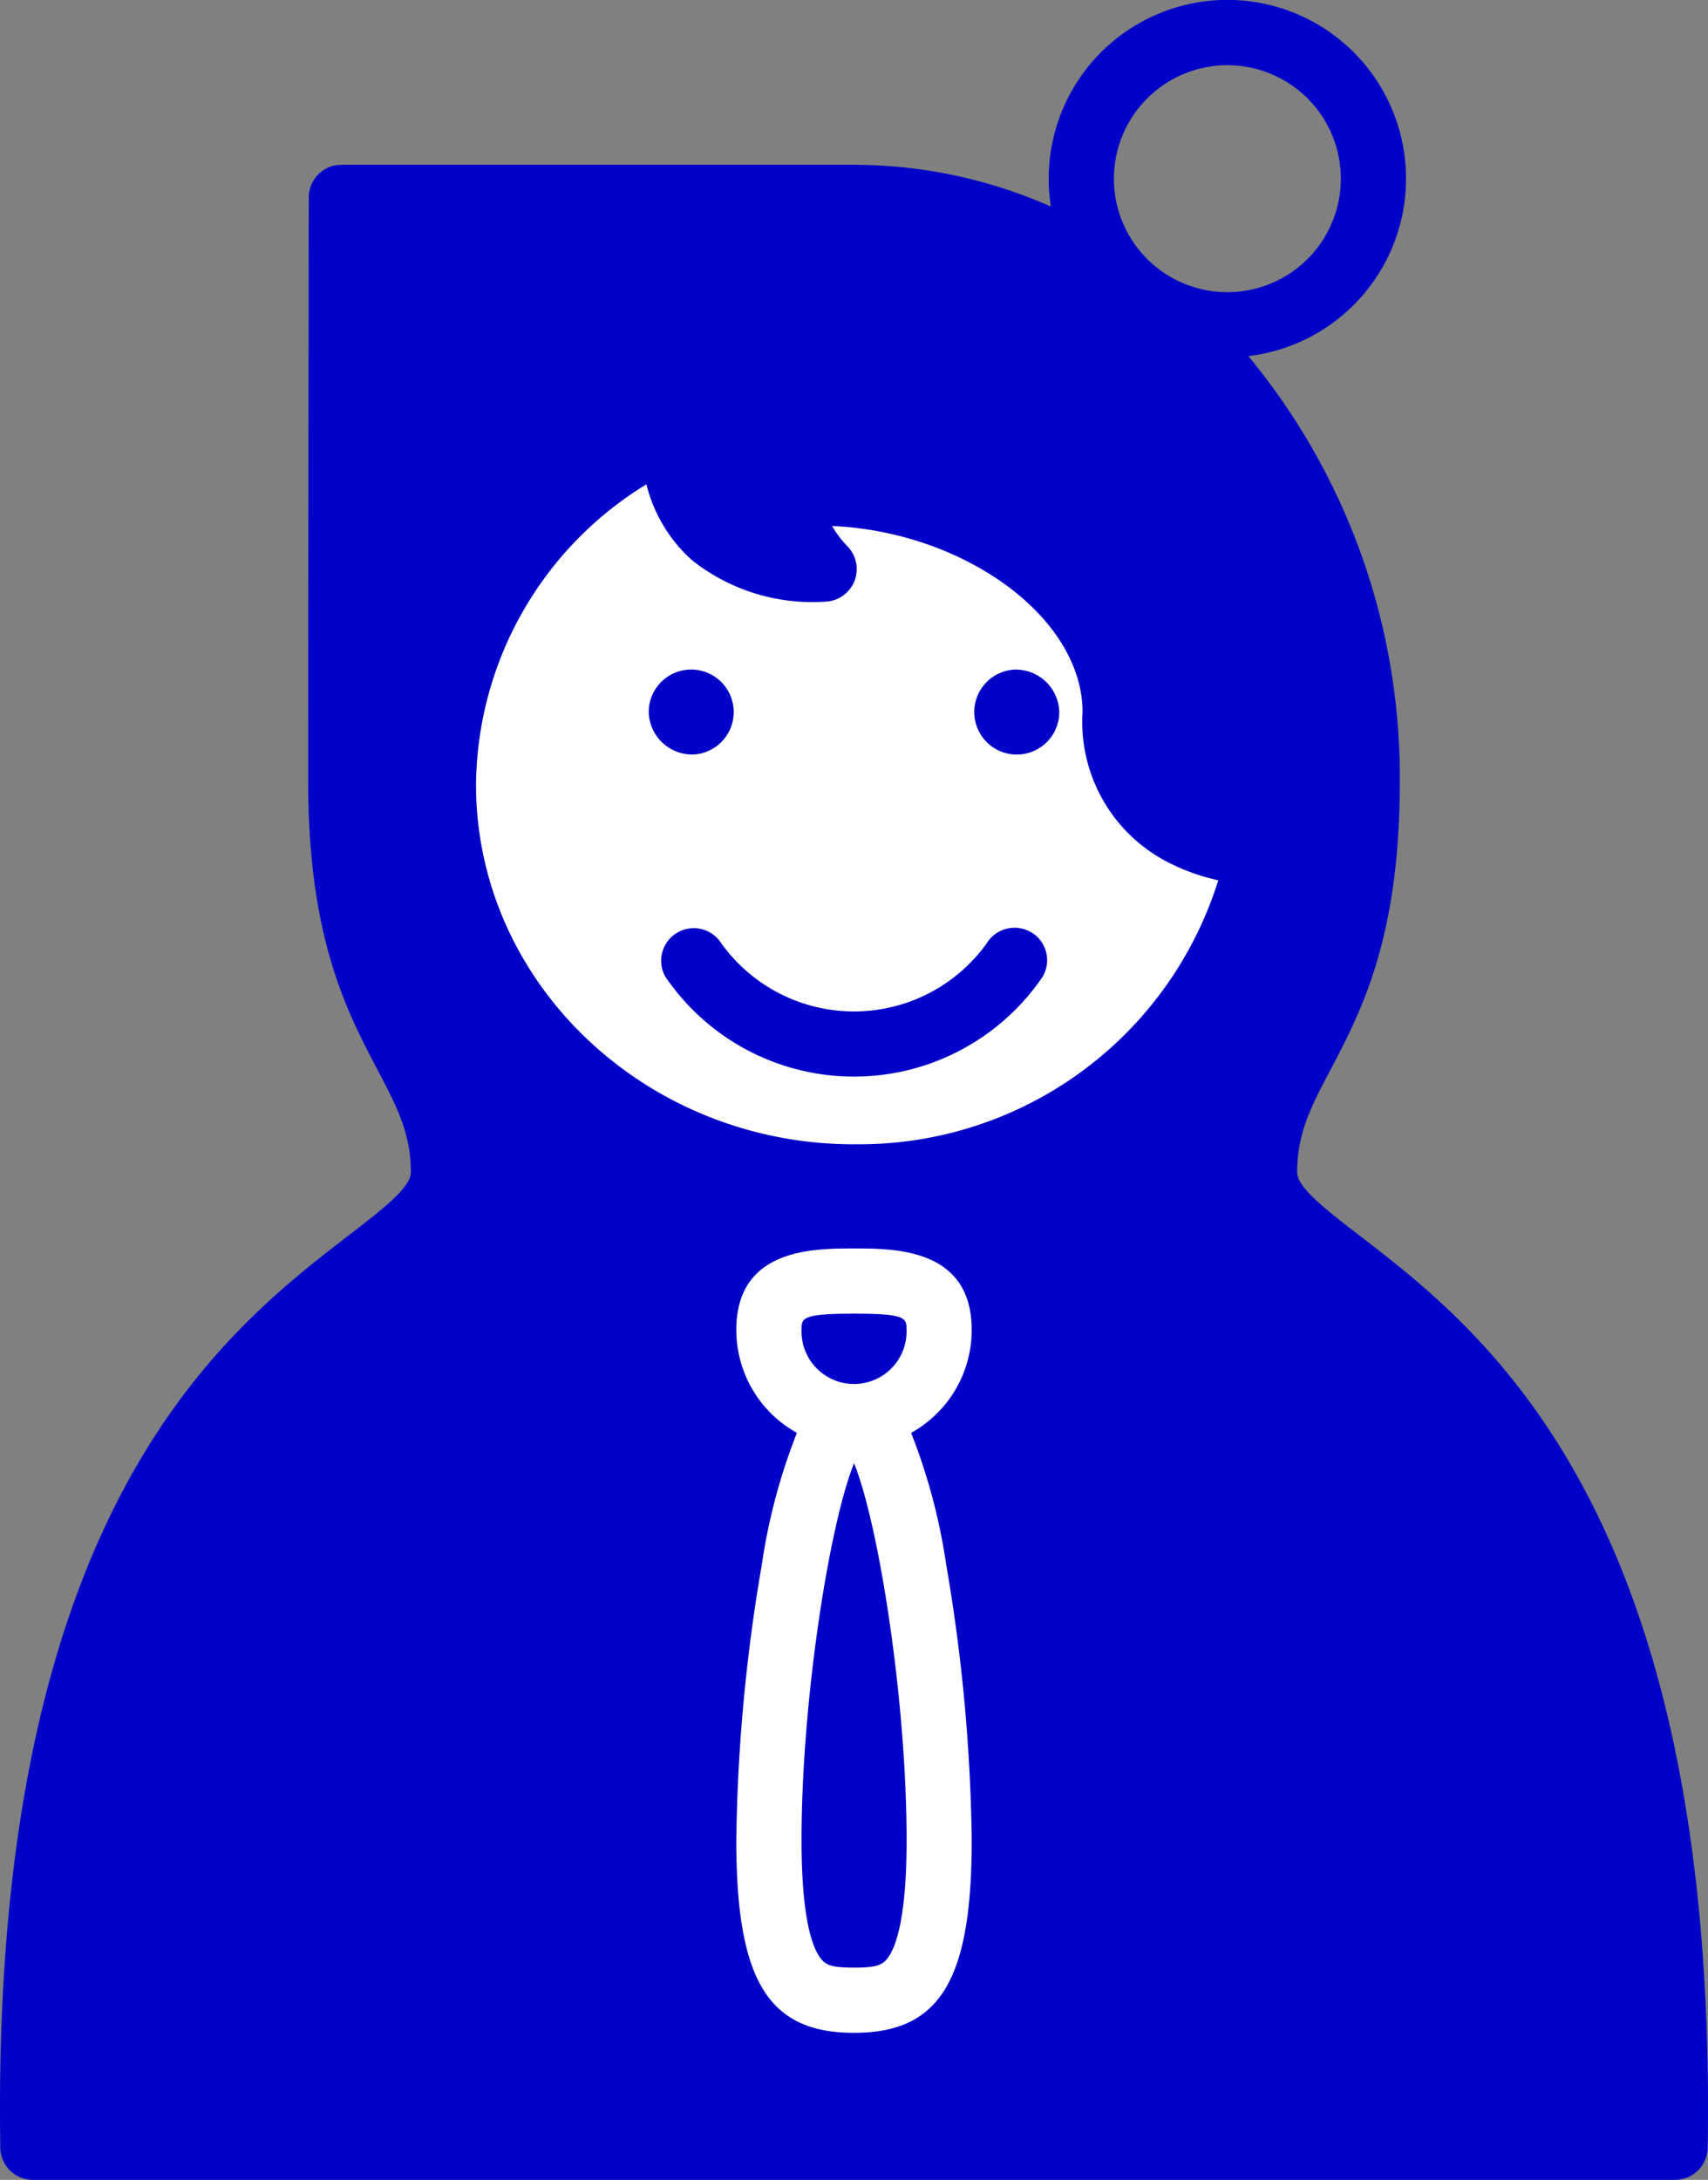 <svg id="グループ_2021" data-name="グループ 2021" xmlns="http://www.w3.org/2000/svg" xmlns:xlink="http://www.w3.org/1999/xlink" width="86.212" height="110" viewBox="0 0 86.212 110">
    <rect x="0" y="0" width="86.212" height="110" fill="#808080" stroke="none"/>
    <defs>
        <clipPath id="clip-path">
            <rect id="長方形_1951" data-name="長方形 1951" width="86.212" height="110" fill="none"/>
        </clipPath>
    </defs>
    <g id="グループ_2020" data-name="グループ 2020" clip-path="url(#clip-path)">
        <path id="パス_9174" data-name="パス 9174" d="M68.627,62.351c-1.692-1.3-3.153-2.428-3.153-3.193,0-1.971.7-3.312,1.68-5.169,1.56-2.969,3.5-6.664,3.5-14.509a33.3,33.3,0,0,0-7.644-21.511,9.018,9.018,0,1,0-9.965-7.545,24.616,24.616,0,0,0-9.94-2.108H17.231a1.645,1.645,0,0,0-1.645,1.643s-.028,19.331-.028,29.521c0,7.845,1.941,11.54,3.5,14.509.976,1.857,1.681,3.2,1.681,5.169,0,.765-1.462,1.89-3.154,3.193C11.266,67.216-.494,76.271.016,108.382A1.645,1.645,0,0,0,1.661,110H84.552a1.644,1.644,0,0,0,1.644-1.619c.511-32.11-11.25-41.165-17.569-46.03M61.952,3.29a5.727,5.727,0,1,1-5.727,5.727A5.733,5.733,0,0,1,61.952,3.29" fill="#0000c8"/>
        <path id="パス_9175" data-name="パス 9175" d="M49.048,67.117C49.048,63,45.183,63,43.106,63s-5.941,0-5.941,4.114a5.944,5.944,0,0,0,3.059,5.191,29.851,29.851,0,0,0-1.775,6.676,87.665,87.665,0,0,0-1.284,13.878c0,7.086,1.61,9.721,5.941,9.721s5.942-2.635,5.942-9.721a87.666,87.666,0,0,0-1.284-13.878,29.961,29.961,0,0,0-1.775-6.676,5.944,5.944,0,0,0,3.059-5.191m-5.942-.824c2.652,0,2.652.224,2.652.824a2.651,2.651,0,1,1-5.3,0c0-.6,0-.824,2.651-.824m1.711,32.5c-.268.366-.566.5-1.711.5s-1.442-.13-1.71-.5c-.43-.587-.941-2.093-.941-5.935,0-7.088,1.414-15.968,2.651-19.017,1.238,3.049,2.652,11.929,2.652,19.017,0,3.842-.512,5.348-.941,5.935" fill="#fff"/>
        <path id="パス_9176" data-name="パス 9176" d="M43.106,57.744c-10.52,0-19.078-8.142-19.078-18.149a17.937,17.937,0,0,1,8.6-15.155,7.57,7.57,0,0,0,2.3,3.828,9.784,9.784,0,0,0,6.838,2.085A1.645,1.645,0,0,0,42.8,27.594a5.258,5.258,0,0,1-.8-1.051c6.7.293,12.642,4.636,12.642,9.389a7.962,7.962,0,0,0,4.535,7.689,10.372,10.372,0,0,0,2.316.8,18.982,18.982,0,0,1-18.387,13.32" fill="#fff"/>
        <path id="パス_9177" data-name="パス 9177" d="M35,38.074a2.145,2.145,0,1,0-2.256-2.142A2.2,2.2,0,0,0,35,38.074" fill="#0000c8"/>
        <path id="パス_9178" data-name="パス 9178" d="M51.211,33.789a2.145,2.145,0,1,0,2.256,2.142,2.2,2.2,0,0,0-2.256-2.142" fill="#0000c8"/>
        <path id="パス_9179" data-name="パス 9179" d="M52.055,47.049a1.65,1.65,0,0,0-2.254.558,8.246,8.246,0,0,1-13.39,0,1.645,1.645,0,0,0-2.827,1.681,11.515,11.515,0,0,0,19.043,0,1.639,1.639,0,0,0-.572-2.242" fill="#0000c8"/>
    </g>
</svg>
